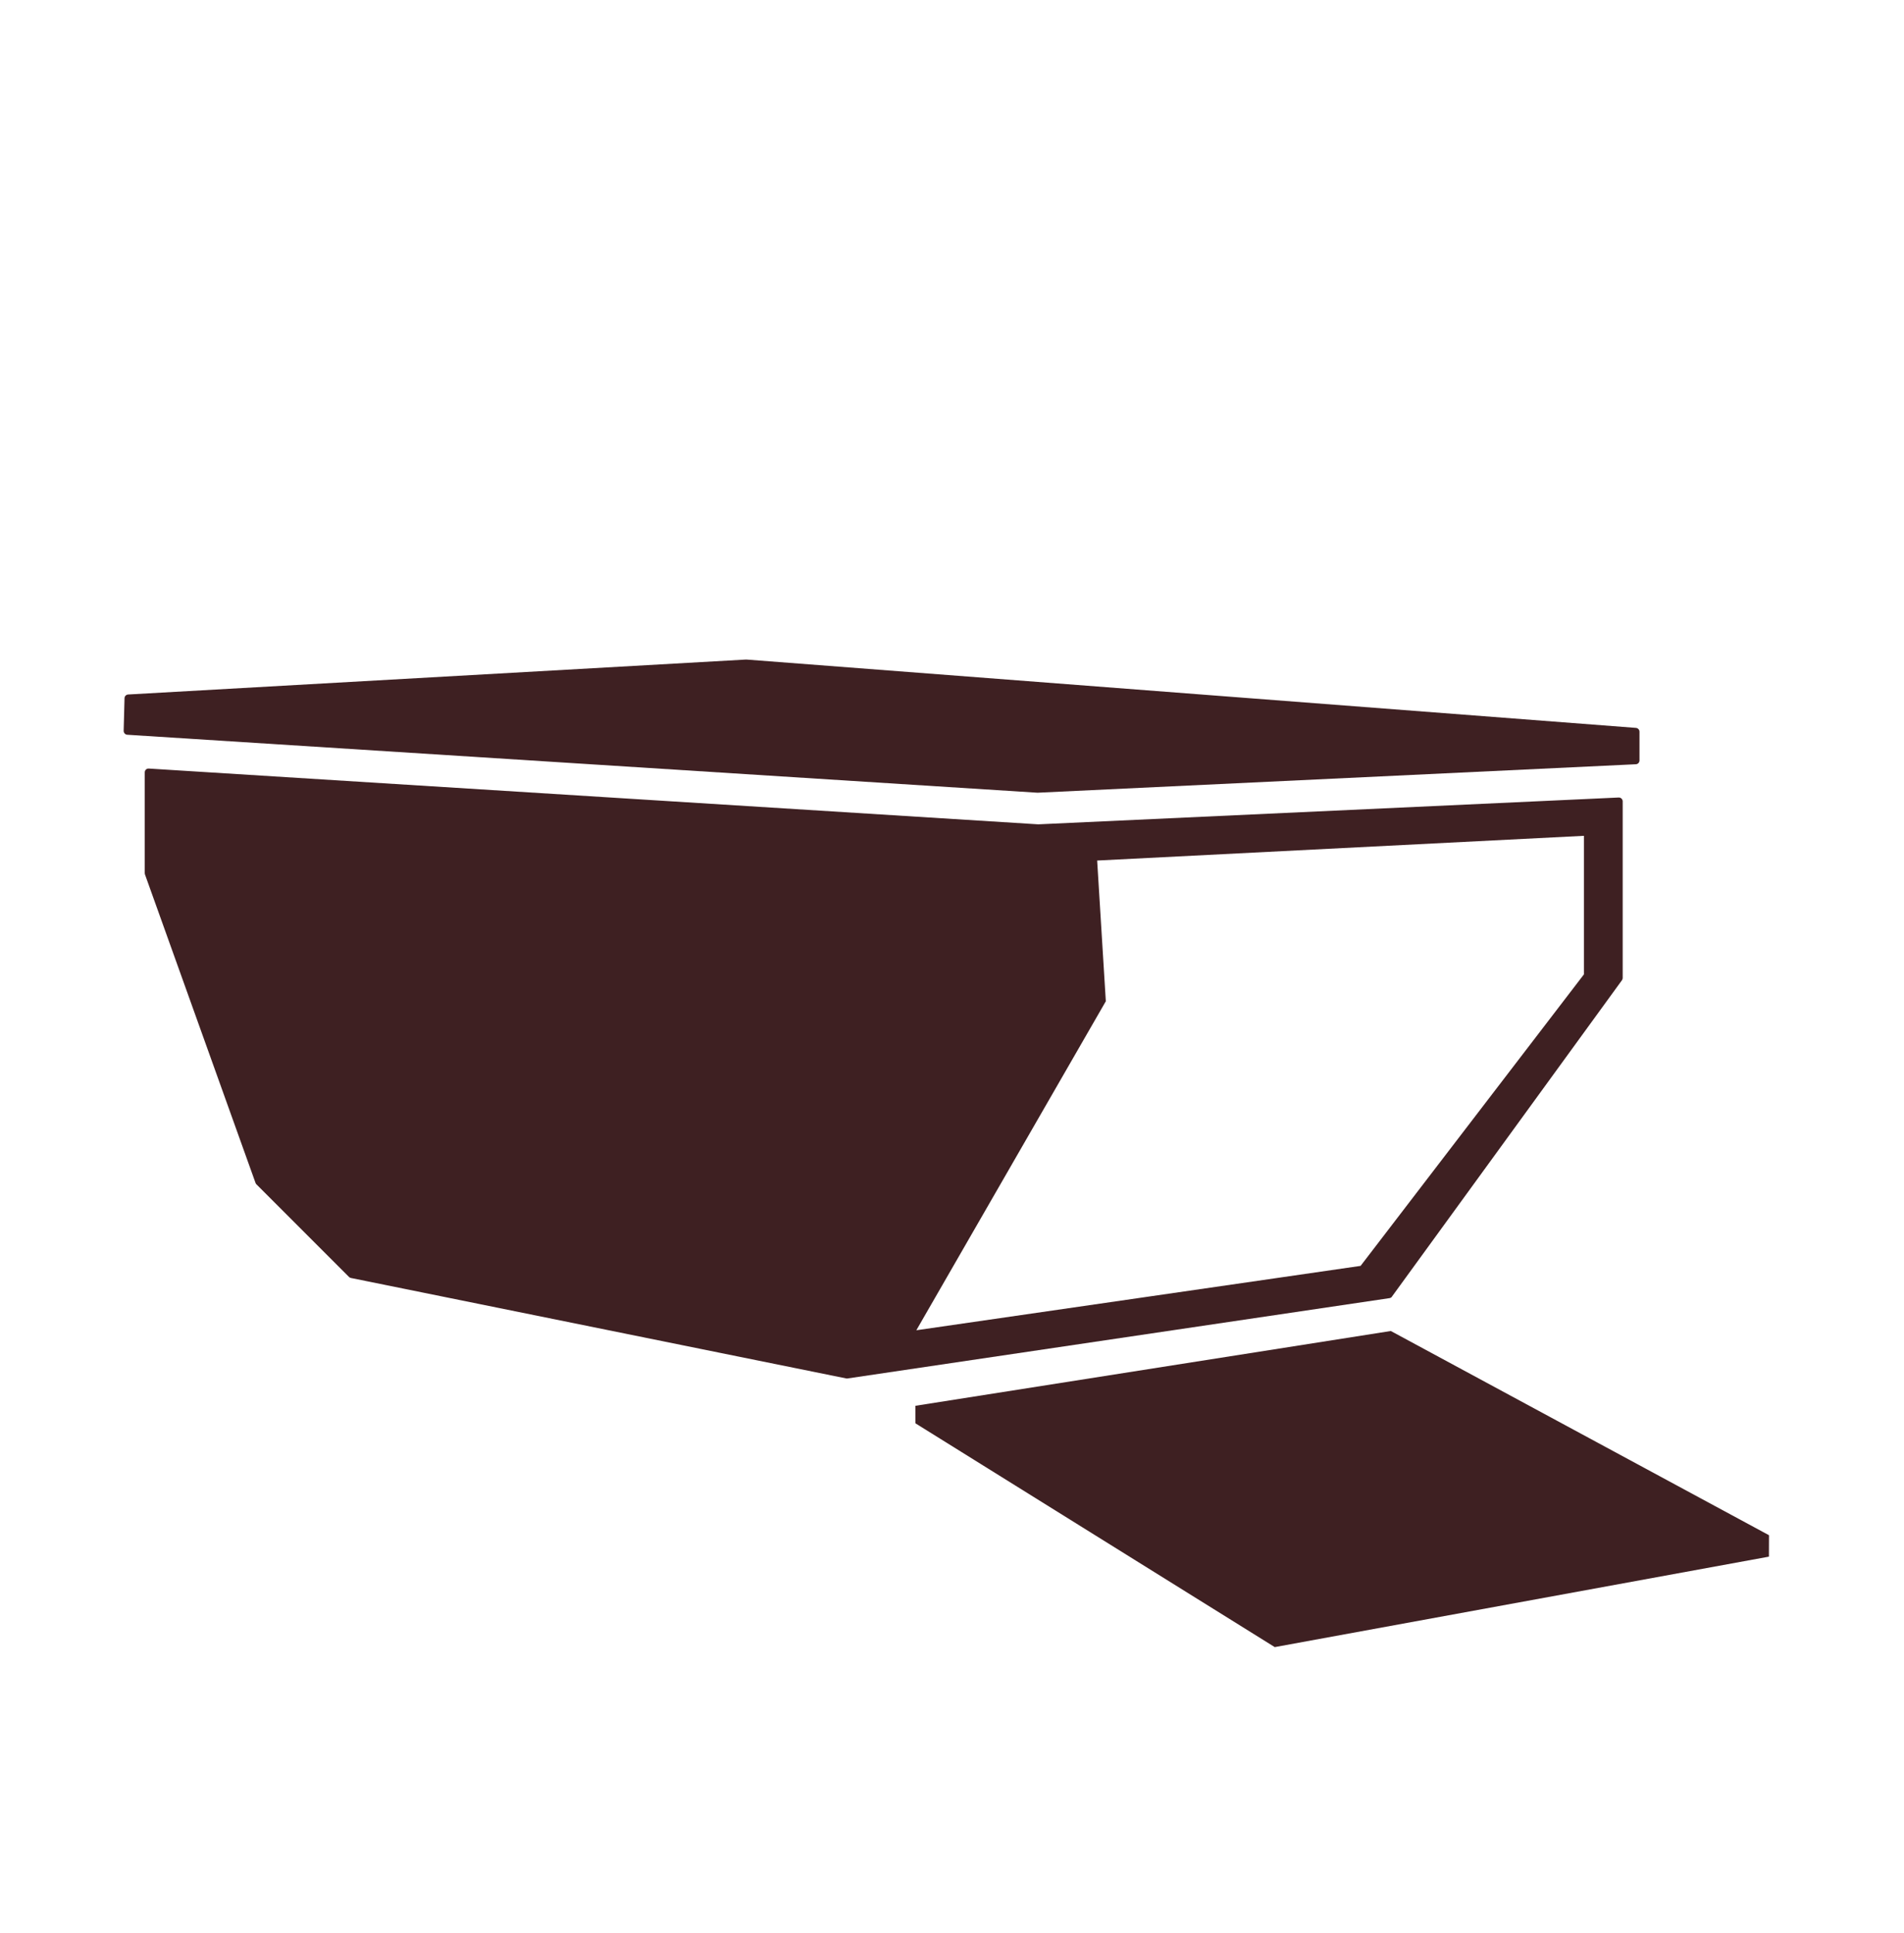 <?xml version="1.0" encoding="UTF-8"?> <svg xmlns="http://www.w3.org/2000/svg" id="a" data-name="Mulden" viewBox="0 0 283.46 287.62"><defs><style> .b { fill: #3e2022; } </style></defs><path class="b" d="m154.41,117.97l89.13-4.24c.3-.01.54-.26.54-.57v-4.27c0-.3-.23-.54-.52-.57l-132.44-10.17s-.05,0-.07,0l-91.98,5.2c-.29.02-.53.26-.53.55l-.13,4.86c0,.3.23.56.53.58l135.41,8.62s.04,0,.06,0Z"></path><path class="b" d="m207.22,192.96l34.25-47.09c.07-.1.11-.21.11-.33v-26.29c0-.32-.27-.58-.59-.57l-86.38,3.99s-.04,0-.06,0l-132.4-8.3c-.33-.02-.6.24-.6.57v14.99c0,.06.01.13.03.19l16.46,45.91c.03.08.07.15.13.21l13.79,13.79c.08.08.18.13.29.15l73.74,14.95c.06.01.13.02.2,0l80.67-11.95c.15-.02.29-.1.38-.23Zm-70.8,5l28.21-48.96-1.29-20.94,72.47-3.68v20.62s-33.25,43.38-33.25,43.38l-66.14,9.58Z"></path><polygon class="b" points="207.06 198.07 136.28 209.2 136.29 211.81 189.78 245.11 263.35 231.65 263.36 228.46 207.06 198.07"></polygon></svg> 